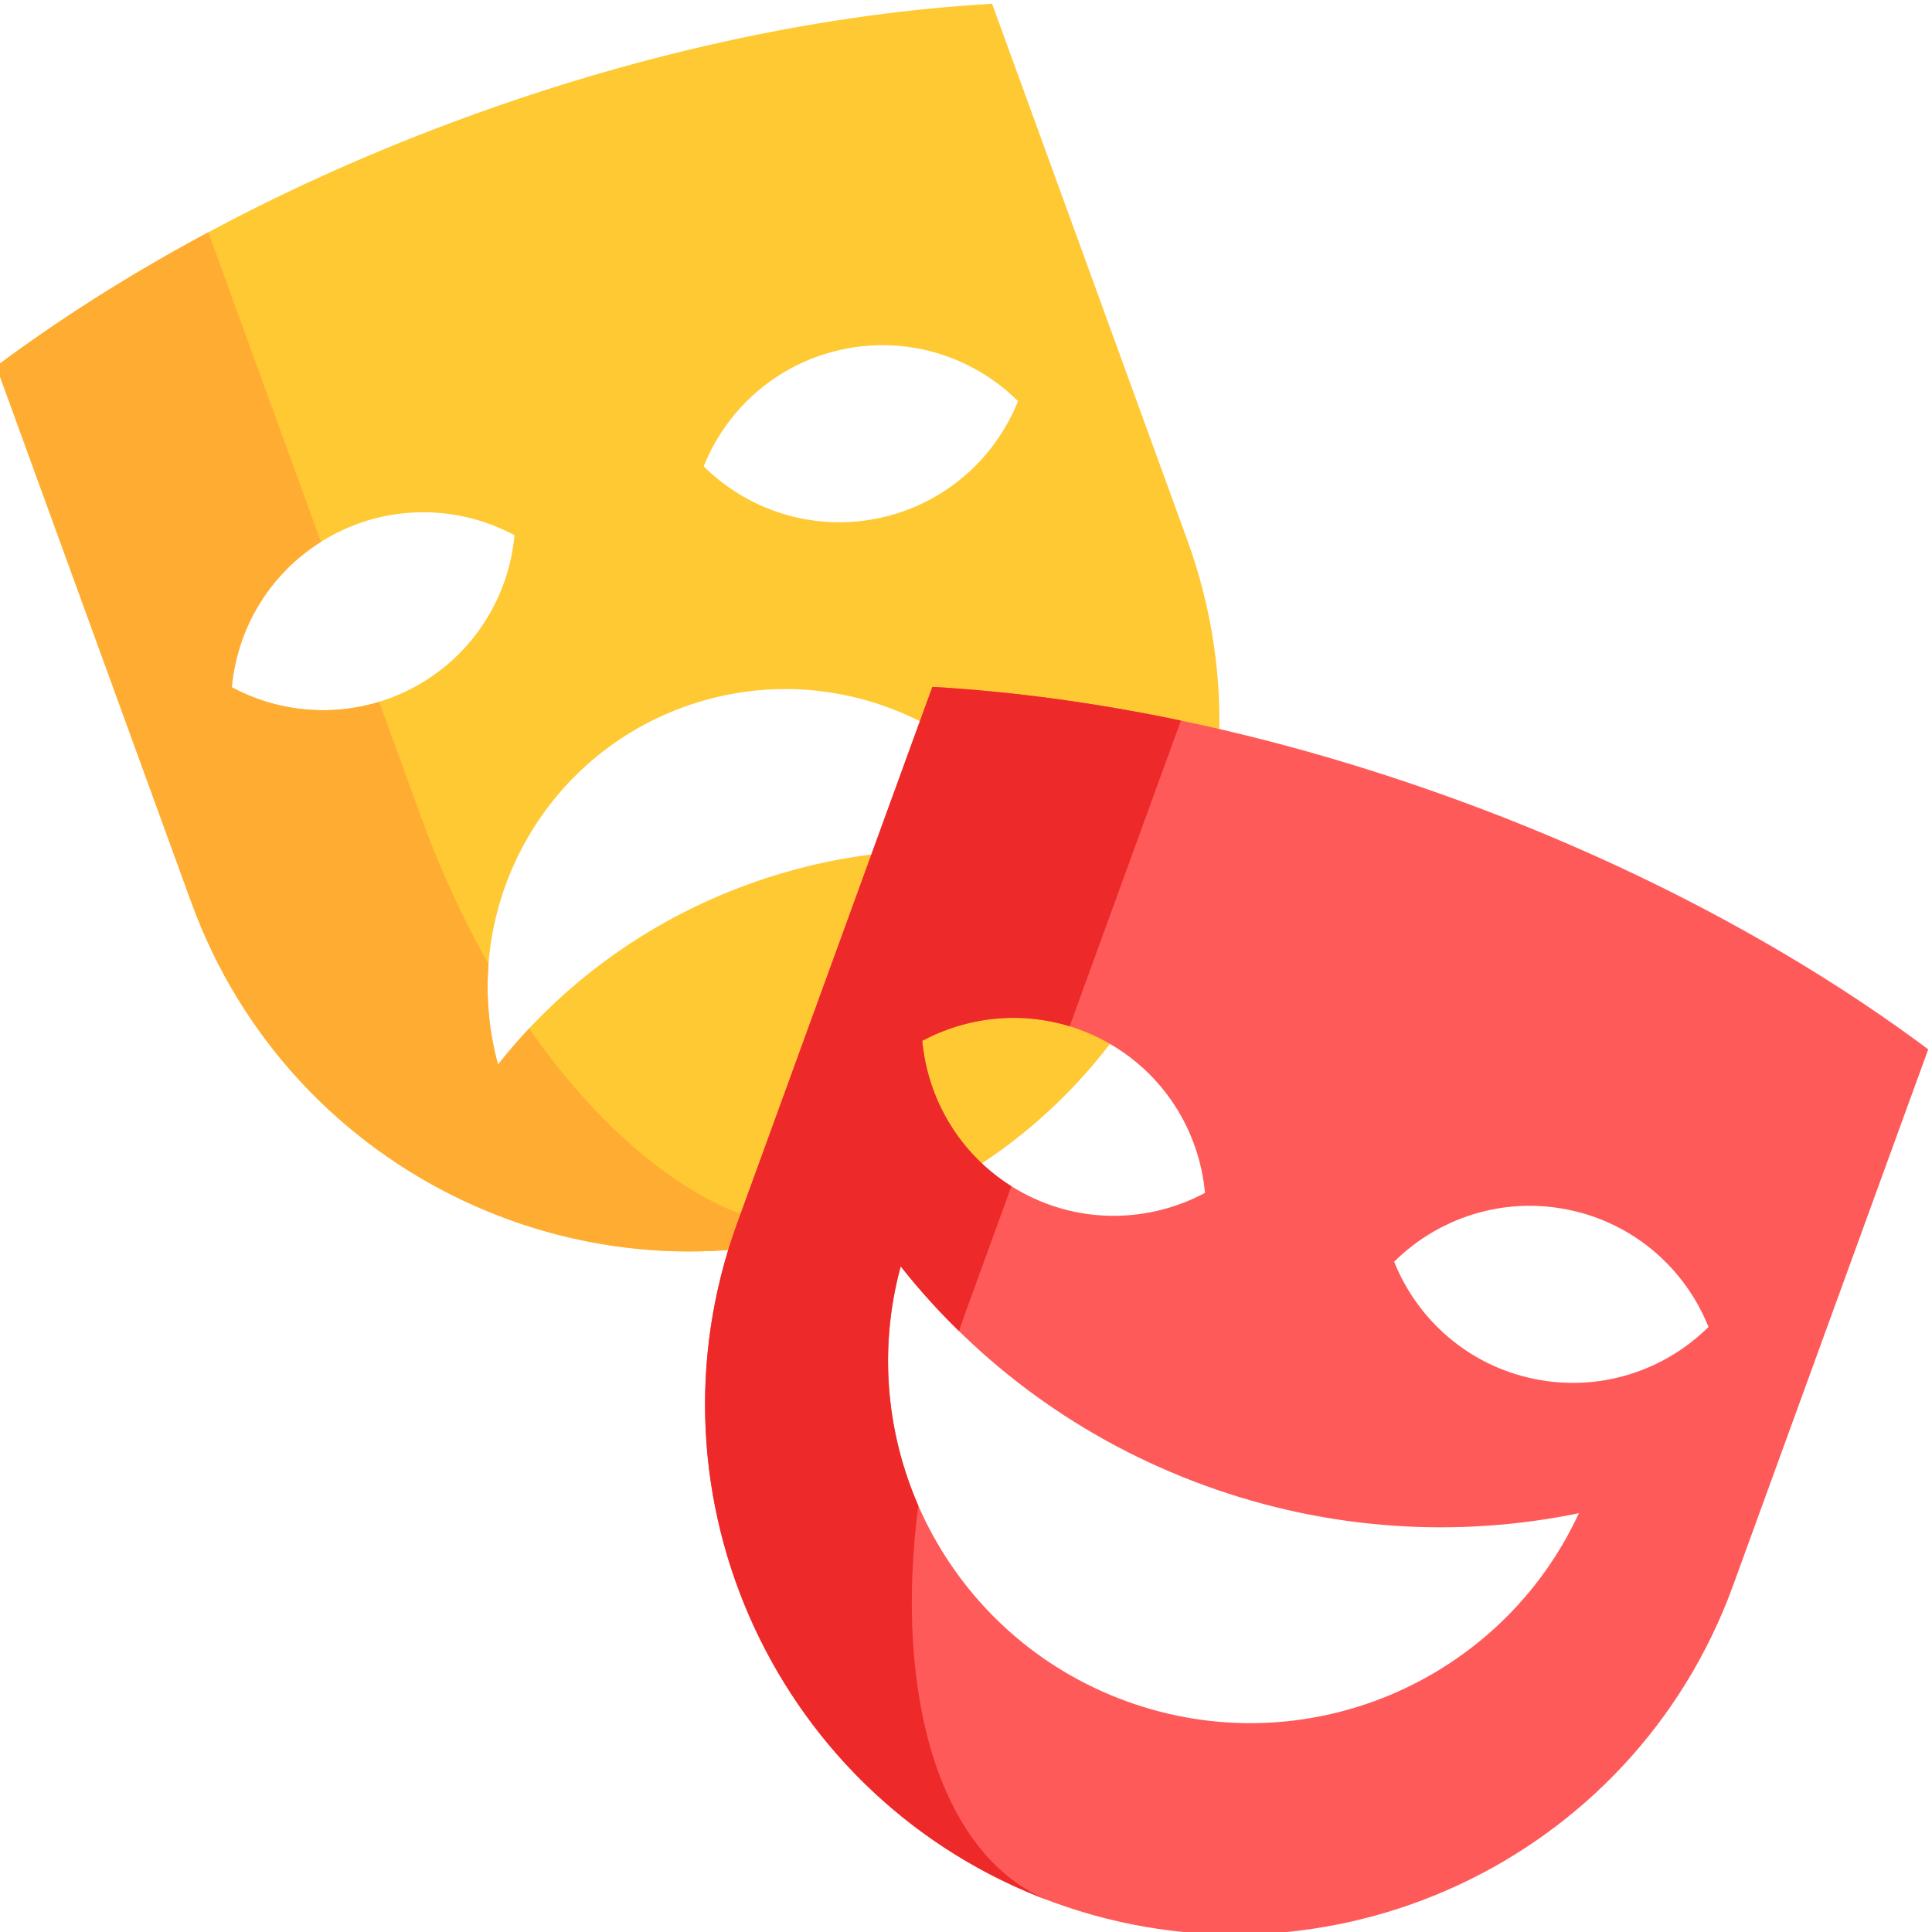 <svg height="511pt" viewBox="1 0 511.999 511" width="511pt" xmlns="http://www.w3.org/2000/svg"><path d="m125.324 30.273c-48.234 17.555-90.941 40.645-125.324 66.285l51.738 142.152c26.527 72.879 107.117 110.453 180 83.926 72.863-26.52 110.445-107.105 83.918-179.984l-51.738-142.152c-42.82 2.457-90.367 12.219-138.594 29.773zm-62.902 151.363c1.52-16.465 10.984-31.879 26.633-40.293 15.648-8.414 33.727-7.816 48.293-.004-1.512 16.453-10.977 31.863-26.621 40.289-15.656 8.418-33.742 7.812-48.305.008zm136.828 52.234c-27.086 9.859-49.609 26.695-66.273 47.746-10.641-39.16 10.348-80.598 49.172-94.73 38.82-14.129 81.531 4.125 98.562 40.961-26.309-5.414-54.383-3.832-81.461 6.023zm34.539-97.035c-17.406 3.605-34.566-2.117-46.301-13.746 6.137-15.348 19.605-27.426 37-31.039s34.551 2.109 46.297 13.746c-6.137 15.34-19.602 27.426-36.996 31.039zm0 0" fill="#ffc933"/><path d="m230.809 322.965c-72.633 25.891-152.652-11.68-179.07-84.254l-51.738-142.152c16.844-12.562 35.676-24.508 56.195-35.488l29.852 82.023c-13.848 8.699-22.203 23.16-23.625 38.543 11.77 6.301 25.824 7.906 39.059 3.855l11.285 31.008c5.027 13.812 11.016 26.711 17.695 38.453-.008.004-.008.004.004.008-.684 8.777.094 17.773 2.516 26.656 2.602-3.289 5.344-6.473 8.234-9.551 27.16 39.043 61.809 60.277 89.594 50.898zm0 0" fill="#ffac33"/><path d="m386.695 211.309c-48.227-17.555-95.785-27.32-138.605-29.777l-51.738 142.152c-26.527 72.883 11.047 153.461 83.93 179.988 72.871 26.523 153.453-11.051 179.977-83.934l51.742-142.152c-34.383-25.641-77.082-48.727-125.305-66.277zm-141.285 64.016c14.566-7.812 32.645-8.406 48.293.008 15.648 8.41 25.113 23.824 26.629 40.289-14.562 7.805-32.645 8.41-48.289-.004-15.656-8.426-25.121-23.84-26.633-40.293zm54.105 175.02c-47.242-17.195-72.766-67.602-59.824-115.246 20.273 25.609 47.676 46.094 80.625 58.086 32.945 11.992 67.109 13.918 99.102 7.332-20.711 44.812-72.676 67.016-119.902 49.828zm107.949-85.438c-17.395-3.613-30.859-15.699-37-31.039 11.746-11.637 28.906-17.355 46.301-13.746 17.395 3.613 30.863 15.691 37 31.039-11.734 11.633-28.895 17.352-46.301 13.746zm0 0" fill="#ff5a5a"/><path d="m279.371 503.328c-72.281-26.855-109.434-107.066-83.02-179.645l51.738-142.152c20.98 1.207 43.082 4.156 65.859 8.938l-29.48 81c-13.223-4.055-27.289-2.453-39.059 3.859 1.414 15.367 9.77 29.828 23.625 38.539l-11.656 32.027c-.773 2.125-1.516 4.25-2.23 6.367-5.543-5.406-10.695-11.148-15.457-17.16-5.895 21.699-3.812 43.965 4.664 63.406-6.629 51.098 6.133 93.527 35.016 104.82zm0 0" fill="#ed2929"/></svg>